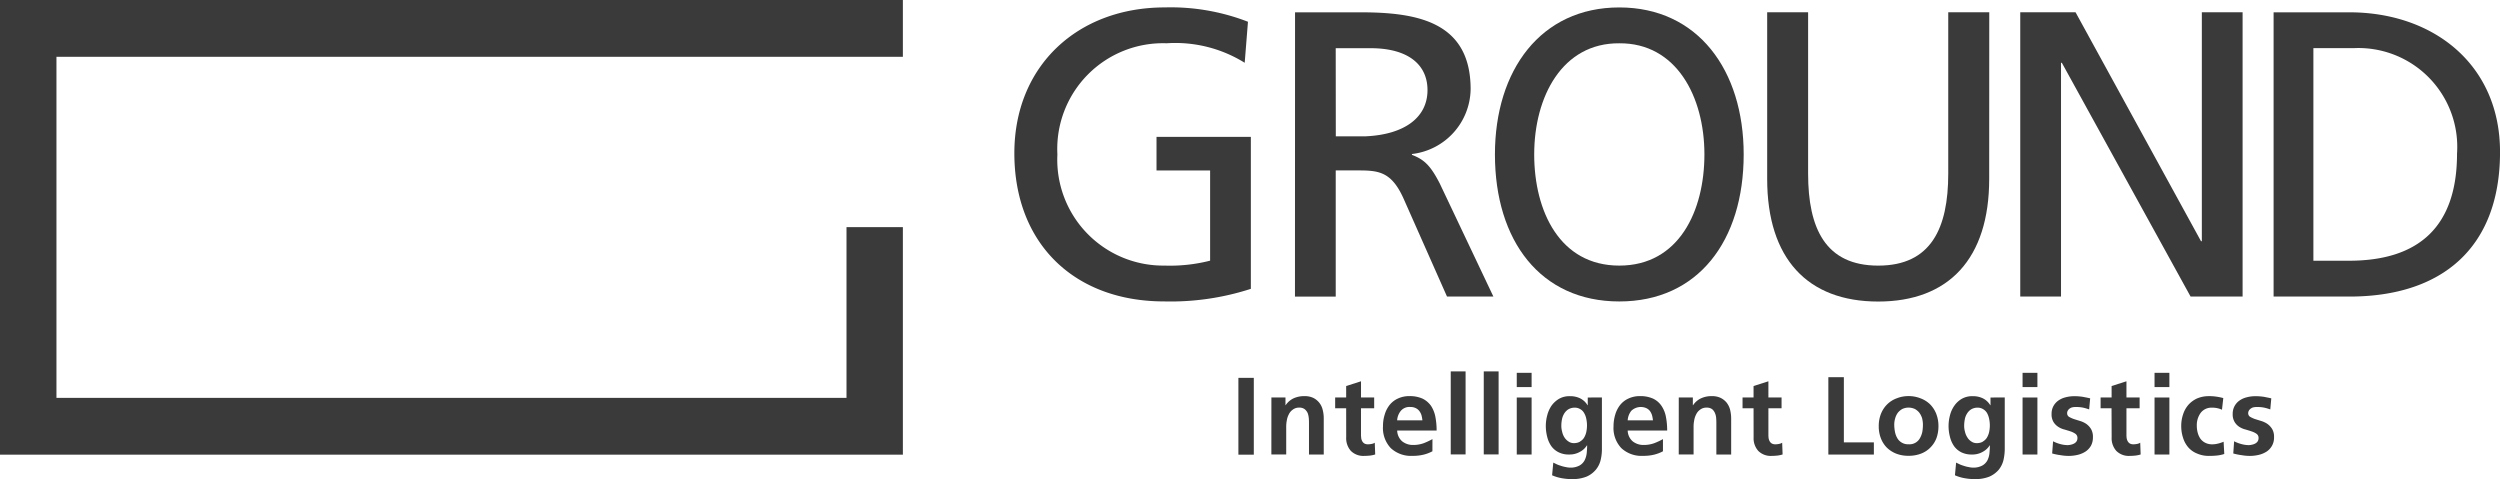 <svg height="28.207" viewBox="0 0 147.194 28.207" width="147.194" xmlns="http://www.w3.org/2000/svg" xmlns:xlink="http://www.w3.org/1999/xlink"><clipPath id="a"><path d="m0 0h147.194v28.207h-147.194z"/></clipPath><g fill="#3b3a3b"><path d="m0 0v26.768h53.159v-13.394h-3.319v10.05h-46.516v-20.08h49.835v-3.344z"/><path d="m72.914 22.247h.907v4.523h-.907z"/><g clip-path="url(#a)"><path d="m61.009 19.087h.829v.456h.01a1.151 1.151 0 0 1 .481-.412 1.5 1.5 0 0 1 .623-.123 1.178 1.178 0 0 1 .515.1 1.044 1.044 0 0 1 .56.7 1.963 1.963 0 0 1 .064.52v2.12h-.869v-1.796c0-.108 0-.211-.01-.329a1.19 1.19 0 0 0 -.064-.309.635.635 0 0 0 -.177-.236.5.5 0 0 0 -.319-.093.594.594 0 0 0 -.383.118.721.721 0 0 0 -.236.28 1.168 1.168 0 0 0 -.118.363 1.877 1.877 0 0 0 -.034.358v1.639h-.874z" transform="translate(13.848 4.315)"/><path d="m64.717 19.886h-.648v-.638h.648v-.672l.874-.28v.952h.775v.638h-.776v1.566c0 .074.01.142.015.211a.594.594 0 0 0 .064.172.353.353 0 0 0 .128.128.428.428 0 0 0 .206.044 1.05 1.05 0 0 0 .221-.025.444.444 0 0 0 .177-.069l.025.692a1.73 1.73 0 0 1 -.294.064c-.1.01-.221.02-.353.02a1.032 1.032 0 0 1 -.785-.294 1.117 1.117 0 0 1 -.275-.8z" transform="translate(14.542 4.153)"/><path d="m69.274 22.256a2.183 2.183 0 0 1 -.525.2 2.533 2.533 0 0 1 -.633.069 1.742 1.742 0 0 1 -1.291-.453 1.72 1.72 0 0 1 -.461-1.29 2.206 2.206 0 0 1 .1-.682 1.659 1.659 0 0 1 .29-.571 1.325 1.325 0 0 1 .486-.377 1.568 1.568 0 0 1 .682-.144 1.81 1.81 0 0 1 .78.153 1.325 1.325 0 0 1 .491.422 1.766 1.766 0 0 1 .255.643 4.21 4.21 0 0 1 .074.81h-2.322a.872.872 0 0 0 .29.632 1.01 1.01 0 0 0 .667.216 1.773 1.773 0 0 0 .594-.1 3.939 3.939 0 0 0 .525-.245zm-.589-1.821a2.02 2.02 0 0 0 -.054-.3.777.777 0 0 0 -.132-.255.578.578 0 0 0 -.211-.167.69.69 0 0 0 -.314-.064.662.662 0 0 0 -.555.221.97.97 0 0 0 -.221.563z" transform="translate(15.063 4.314)"/><path d="m0 0h.874v4.888h-.874z" transform="translate(85.416 21.867)"/><path d="m0 0h.874v4.888h-.874z" transform="translate(87.36 21.867)"/><path d="m72.783 17.89h.874v.839h-.874zm0 1.453h.874v3.357h-.874z" transform="translate(16.52 4.061)"/><path d="m77.48 19.088v3.033a2.731 2.731 0 0 1 -.079.667 1.41 1.41 0 0 1 -.285.559 1.475 1.475 0 0 1 -.54.4 2.228 2.228 0 0 1 -.869.147 3.238 3.238 0 0 1 -.56-.049 2.46 2.46 0 0 1 -.6-.177l.069-.746c.069.034.142.069.226.108s.172.064.26.093a1.883 1.883 0 0 0 .265.064 1.024 1.024 0 0 0 .231.029 1.083 1.083 0 0 0 .564-.123.755.755 0 0 0 .3-.309 1.234 1.234 0 0 0 .123-.422c.015-.157.025-.309.025-.452h-.015a1.048 1.048 0 0 1 -.4.373 1.223 1.223 0 0 1 -.648.162 1.306 1.306 0 0 1 -.628-.137 1.154 1.154 0 0 1 -.427-.368 1.653 1.653 0 0 1 -.236-.545 2.536 2.536 0 0 1 -.079-.643 2.428 2.428 0 0 1 .083-.613 1.784 1.784 0 0 1 .25-.564 1.462 1.462 0 0 1 .442-.407 1.231 1.231 0 0 1 .648-.157 1.331 1.331 0 0 1 .589.123 1.054 1.054 0 0 1 .442.407h.015v-.452zm-1.3 2.6a.691.691 0 0 0 .241-.221 1.114 1.114 0 0 0 .137-.334 1.855 1.855 0 0 0 0-.8 1.049 1.049 0 0 0 -.128-.333.587.587 0 0 0 -.226-.226.611.611 0 0 0 -.329-.088.738.738 0 0 0 -.373.1.765.765 0 0 0 -.24.245 1.038 1.038 0 0 0 -.133.339 2.036 2.036 0 0 0 -.039.388 1.268 1.268 0 0 0 .049.348.984.984 0 0 0 .132.329.788.788 0 0 0 .236.24.533.533 0 0 0 .329.1.717.717 0 0 0 .348-.083" transform="translate(16.837 4.315)"/><path d="m80.337 22.256a2.183 2.183 0 0 1 -.525.2 2.56 2.56 0 0 1 -.633.069 1.741 1.741 0 0 1 -1.291-.453 1.72 1.72 0 0 1 -.461-1.29 2.362 2.362 0 0 1 .1-.682 1.658 1.658 0 0 1 .29-.571 1.325 1.325 0 0 1 .486-.377 1.575 1.575 0 0 1 .687-.144 1.8 1.8 0 0 1 .775.153 1.237 1.237 0 0 1 .486.422 1.687 1.687 0 0 1 .26.643 4.208 4.208 0 0 1 .074.81h-2.324a.872.872 0 0 0 .29.632 1.01 1.01 0 0 0 .667.216 1.773 1.773 0 0 0 .594-.1 3.672 3.672 0 0 0 .525-.245zm-.589-1.821a2.021 2.021 0 0 0 -.054-.3.873.873 0 0 0 -.128-.255.6.6 0 0 0 -.216-.167.814.814 0 0 0 -.874.157 1 1 0 0 0 -.216.563z" transform="translate(17.574 4.314)"/><path d="m80.557 19.087h.829v.456h.014a1.122 1.122 0 0 1 .481-.412 1.465 1.465 0 0 1 .618-.123 1.178 1.178 0 0 1 .515.1 1.071 1.071 0 0 1 .358.28 1.147 1.147 0 0 1 .206.417 2.189 2.189 0 0 1 .064.52v2.12h-.872v-1.793c0-.108 0-.211-.01-.329a.891.891 0 0 0 -.069-.309.61.61 0 0 0 -.167-.236.519.519 0 0 0 -.324-.093.594.594 0 0 0 -.383.118.721.721 0 0 0 -.236.28 1.169 1.169 0 0 0 -.118.363 1.877 1.877 0 0 0 -.034.358v1.639h-.874z" transform="translate(18.285 4.315)"/><path d="m84.266 19.886h-.648v-.638h.648v-.672l.874-.28v.952h.775v.638h-.775v1.566a1.474 1.474 0 0 0 .015.211.6.6 0 0 0 .064.172.354.354 0 0 0 .128.128.428.428 0 0 0 .206.044 1.049 1.049 0 0 0 .221-.025.475.475 0 0 0 .177-.069l.025.692a1.73 1.73 0 0 1 -.294.064c-.1.01-.221.02-.353.02a1.032 1.032 0 0 1 -.785-.294 1.117 1.117 0 0 1 -.275-.8z" transform="translate(18.979 4.153)"/><path d="m87.735 18.1h.913v3.838h1.767v.717h-2.68z" transform="translate(19.914 4.108)"/><path d="m90.287 20.043a1.6 1.6 0 0 1 .373-.56 1.564 1.564 0 0 1 .559-.348 1.867 1.867 0 0 1 .692-.128 1.9 1.9 0 0 1 .692.128 1.629 1.629 0 0 1 .564.348 1.658 1.658 0 0 1 .368.56 1.964 1.964 0 0 1 .133.746 2.05 2.05 0 0 1 -.113.682 1.567 1.567 0 0 1 -.348.55 1.547 1.547 0 0 1 -.55.368 2 2 0 0 1 -.746.133 1.946 1.946 0 0 1 -.746-.133 1.661 1.661 0 0 1 -.555-.368 1.617 1.617 0 0 1 -.339-.55 1.934 1.934 0 0 1 -.118-.682 1.964 1.964 0 0 1 .133-.746m.82 1.055a1.163 1.163 0 0 0 .133.373.725.725 0 0 0 .672.373.7.7 0 0 0 .672-.368 1.248 1.248 0 0 0 .137-.373 2.408 2.408 0 0 0 .034-.422 1.586 1.586 0 0 0 -.049-.373 1.108 1.108 0 0 0 -.157-.314.852.852 0 0 0 -.265-.226.888.888 0 0 0 -.373-.083.854.854 0 0 0 -.373.083.912.912 0 0 0 -.265.226 1.035 1.035 0 0 0 -.152.324 1.3 1.3 0 0 0 -.054.363 2.358 2.358 0 0 0 .039.417" transform="translate(20.463 4.314)"/><path d="m96.811 19.088v3.033a2.992 2.992 0 0 1 -.079.667 1.466 1.466 0 0 1 -.28.559 1.537 1.537 0 0 1 -.545.4 2.228 2.228 0 0 1 -.869.147 3.238 3.238 0 0 1 -.56-.049 2.461 2.461 0 0 1 -.6-.177l.069-.746c.069.034.142.069.226.108s.172.064.26.093a1.733 1.733 0 0 0 .265.064 1.024 1.024 0 0 0 .231.029 1.083 1.083 0 0 0 .564-.123.768.768 0 0 0 .3-.309 1.227 1.227 0 0 0 .118-.422c.015-.157.025-.309.025-.452h-.015a1.048 1.048 0 0 1 -.4.373 1.2 1.2 0 0 1 -.648.162 1.34 1.34 0 0 1 -.633-.137 1.178 1.178 0 0 1 -.422-.368 1.653 1.653 0 0 1 -.236-.545 2.536 2.536 0 0 1 -.079-.643 2.428 2.428 0 0 1 .083-.613 1.69 1.69 0 0 1 .255-.564 1.389 1.389 0 0 1 .437-.407 1.231 1.231 0 0 1 .648-.157 1.331 1.331 0 0 1 .589.123 1.054 1.054 0 0 1 .442.407h.015v-.452zm-1.3 2.6a.691.691 0 0 0 .241-.221 1.115 1.115 0 0 0 .137-.334 1.856 1.856 0 0 0 0-.8 1.179 1.179 0 0 0 -.123-.333.635.635 0 0 0 -.231-.226.611.611 0 0 0 -.329-.088.738.738 0 0 0 -.373.1.765.765 0 0 0 -.24.245.941.941 0 0 0 -.133.339 2.038 2.038 0 0 0 -.039.388 1.269 1.269 0 0 0 .049.348.99.99 0 0 0 .137.329.722.722 0 0 0 .231.24.533.533 0 0 0 .329.1.7.7 0 0 0 .348-.083" transform="translate(21.224 4.315)"/><path d="m97.055 17.89h.874v.839h-.874zm0 1.453h.874v3.357h-.874z" transform="translate(22.029 4.061)"/><path d="m100.659 19.792a2.772 2.772 0 0 0 -.373-.108 1.972 1.972 0 0 0 -.407-.034.8.8 0 0 0 -.186.015.387.387 0 0 0 -.162.064.338.338 0 0 0 -.118.118.274.274 0 0 0 -.049.172.239.239 0 0 0 .113.211 1.678 1.678 0 0 0 .28.128l.363.113a1.333 1.333 0 0 1 .368.172 1.027 1.027 0 0 1 .28.3.891.891 0 0 1 .113.486 1.013 1.013 0 0 1 -.118.506 1.053 1.053 0 0 1 -.319.339 1.509 1.509 0 0 1 -.452.191 2.287 2.287 0 0 1 -.52.064 2.918 2.918 0 0 1 -.5-.044 3.354 3.354 0 0 1 -.491-.1l.054-.717a2.089 2.089 0 0 0 .417.162 1.686 1.686 0 0 0 .442.064.886.886 0 0 0 .187-.025.67.67 0 0 0 .182-.064.4.4 0 0 0 .147-.123.336.336 0 0 0 .059-.2.285.285 0 0 0 -.113-.25 1.068 1.068 0 0 0 -.28-.142c-.113-.039-.236-.074-.363-.113a1.129 1.129 0 0 1 -.368-.157.9.9 0 0 1 -.28-.28.861.861 0 0 1 -.118-.481.943.943 0 0 1 .113-.471.98.98 0 0 1 .294-.324 1.271 1.271 0 0 1 .422-.187 2.039 2.039 0 0 1 .491-.064 3.1 3.1 0 0 1 .525.039c.147.029.29.054.427.088z" transform="translate(22.345 4.314)"/><path d="m101.444 19.886h-.644v-.638h.648v-.672l.874-.28v.952h.775v.638h-.775v1.566a1.474 1.474 0 0 0 .015.211.594.594 0 0 0 .064.172.354.354 0 0 0 .128.128.428.428 0 0 0 .206.044 1.049 1.049 0 0 0 .221-.025.475.475 0 0 0 .177-.069l.025.692a1.73 1.73 0 0 1 -.294.064c-.1.01-.221.02-.353.02a1.032 1.032 0 0 1 -.785-.294 1.117 1.117 0 0 1 -.275-.8z" transform="translate(22.878 4.153)"/><path d="m103.387 17.89h.874v.839h-.874zm0 1.453h.874v3.357h-.874z" transform="translate(23.467 4.061)"/><path d="m107.067 19.81a1.386 1.386 0 0 0 -.255-.087 1.358 1.358 0 0 0 -.339-.034.787.787 0 0 0 -.648.29 1.219 1.219 0 0 0 -.24.775 1.556 1.556 0 0 0 .059.432 1.1 1.1 0 0 0 .162.342.814.814 0 0 0 .285.232.883.883 0 0 0 .4.087 1.433 1.433 0 0 0 .378-.053 1.965 1.965 0 0 0 .294-.1l.039.721a2.032 2.032 0 0 1 -.4.088 4.376 4.376 0 0 1 -.476.025 1.717 1.717 0 0 1 -.721-.137 1.353 1.353 0 0 1 -.52-.363 1.554 1.554 0 0 1 -.309-.564 2.17 2.17 0 0 1 -.108-.706 2.08 2.08 0 0 1 .113-.687 1.583 1.583 0 0 1 .309-.55 1.54 1.54 0 0 1 .505-.373 1.748 1.748 0 0 1 .7-.137 2.6 2.6 0 0 1 .466.033 2.9 2.9 0 0 1 .383.08z" transform="translate(23.758 4.314)"/><path d="m109.351 19.792a2.772 2.772 0 0 0 -.373-.108 1.972 1.972 0 0 0 -.407-.034.778.778 0 0 0 -.187.015.363.363 0 0 0 -.162.064.4.4 0 0 0 -.123.118.309.309 0 0 0 -.049.172.244.244 0 0 0 .118.211 1.68 1.68 0 0 0 .28.128c.113.034.231.074.363.113a1.4 1.4 0 0 1 .368.172 1.026 1.026 0 0 1 .28.3.891.891 0 0 1 .113.486.965.965 0 0 1 -.123.506.988.988 0 0 1 -.314.339 1.51 1.51 0 0 1 -.452.191 2.287 2.287 0 0 1 -.52.064 2.917 2.917 0 0 1 -.5-.044 3.355 3.355 0 0 1 -.491-.1l.049-.717a2.252 2.252 0 0 0 .422.162 1.686 1.686 0 0 0 .442.064.8.8 0 0 0 .182-.025.646.646 0 0 0 .187-.064.4.4 0 0 0 .147-.123.336.336 0 0 0 .059-.2.285.285 0 0 0 -.113-.25 1.029 1.029 0 0 0 -.285-.142c-.108-.039-.231-.074-.358-.113a1.2 1.2 0 0 1 -.373-.157.881.881 0 0 1 -.275-.28.861.861 0 0 1 -.118-.481.943.943 0 0 1 .113-.471.979.979 0 0 1 .294-.324 1.271 1.271 0 0 1 .422-.187 2.007 2.007 0 0 1 .491-.064 3.207 3.207 0 0 1 .53.039c.142.029.28.054.422.088z" transform="translate(24.318 4.314)"/><path d="m62.238 3.615a7.73 7.73 0 0 0 -4.6-1.148 6.225 6.225 0 0 0 -6.428 6.547 6.236 6.236 0 0 0 6.307 6.542 9.532 9.532 0 0 0 2.685-.29v-5.31h-3.156v-1.978h5.554v8.947a15.3 15.3 0 0 1 -5.1.741c-5.3 0-8.824-3.406-8.824-8.726 0-5.158 3.74-8.584 8.849-8.584a12.566 12.566 0 0 1 4.905.844z" transform="translate(11.047 .081)"/><path d="m62.144.591h3.838c3.308 0 6.5.525 6.5 4.53a3.9 3.9 0 0 1 -3.455 3.813v.049c.741.285 1.1.648 1.634 1.679l3.161 6.665h-2.731l-2.572-5.8c-.741-1.627-1.531-1.627-2.802-1.627h-1.178v7.431h-2.4zm2.4 7.3h1.777c2.277-.108 3.622-1.114 3.622-2.719 0-1.512-1.153-2.469-3.357-2.469h-2.047z" transform="translate(14.105 .134)"/><path d="m79.059.357c4.623 0 7.323 3.691 7.323 8.653 0 5.085-2.685 8.658-7.323 8.658s-7.323-3.573-7.323-8.658c0-4.962 2.7-8.653 7.323-8.653m0 15.2c3.509 0 5.011-3.215 5.011-6.547 0-3.4-1.654-6.567-5.011-6.542-3.359-.025-5.011 3.14-5.011 6.542 0 3.332 1.5 6.547 5.011 6.547" transform="translate(16.282 .081)"/><path d="m97.872 10.4c0 4.7-2.385 7.22-6.537 7.22s-6.535-2.52-6.535-7.22v-9.812h2.41v9.5c0 3.215 1.016 5.417 4.128 5.417s4.123-2.2 4.123-5.417v-9.5h2.415z" transform="translate(19.247 .134)"/><path d="m96.944.59h3.256l7.386 13.477h.049v-13.477h2.4v16.736h-3.063l-7.579-13.762h-.049v13.762h-2.4z" transform="translate(22.004 .134)"/><path d="m113.563 17.327c5.482 0 8.869-2.9 8.869-8.515 0-5.153-3.931-8.221-8.869-8.221h-4.463v16.736zm-.02-2.11h-2.1v-12.517h2.385a5.82 5.82 0 0 1 6.072 6.21c0 4.314-2.263 6.307-6.361 6.307" transform="translate(24.764 .134)"/></g></g></svg>
